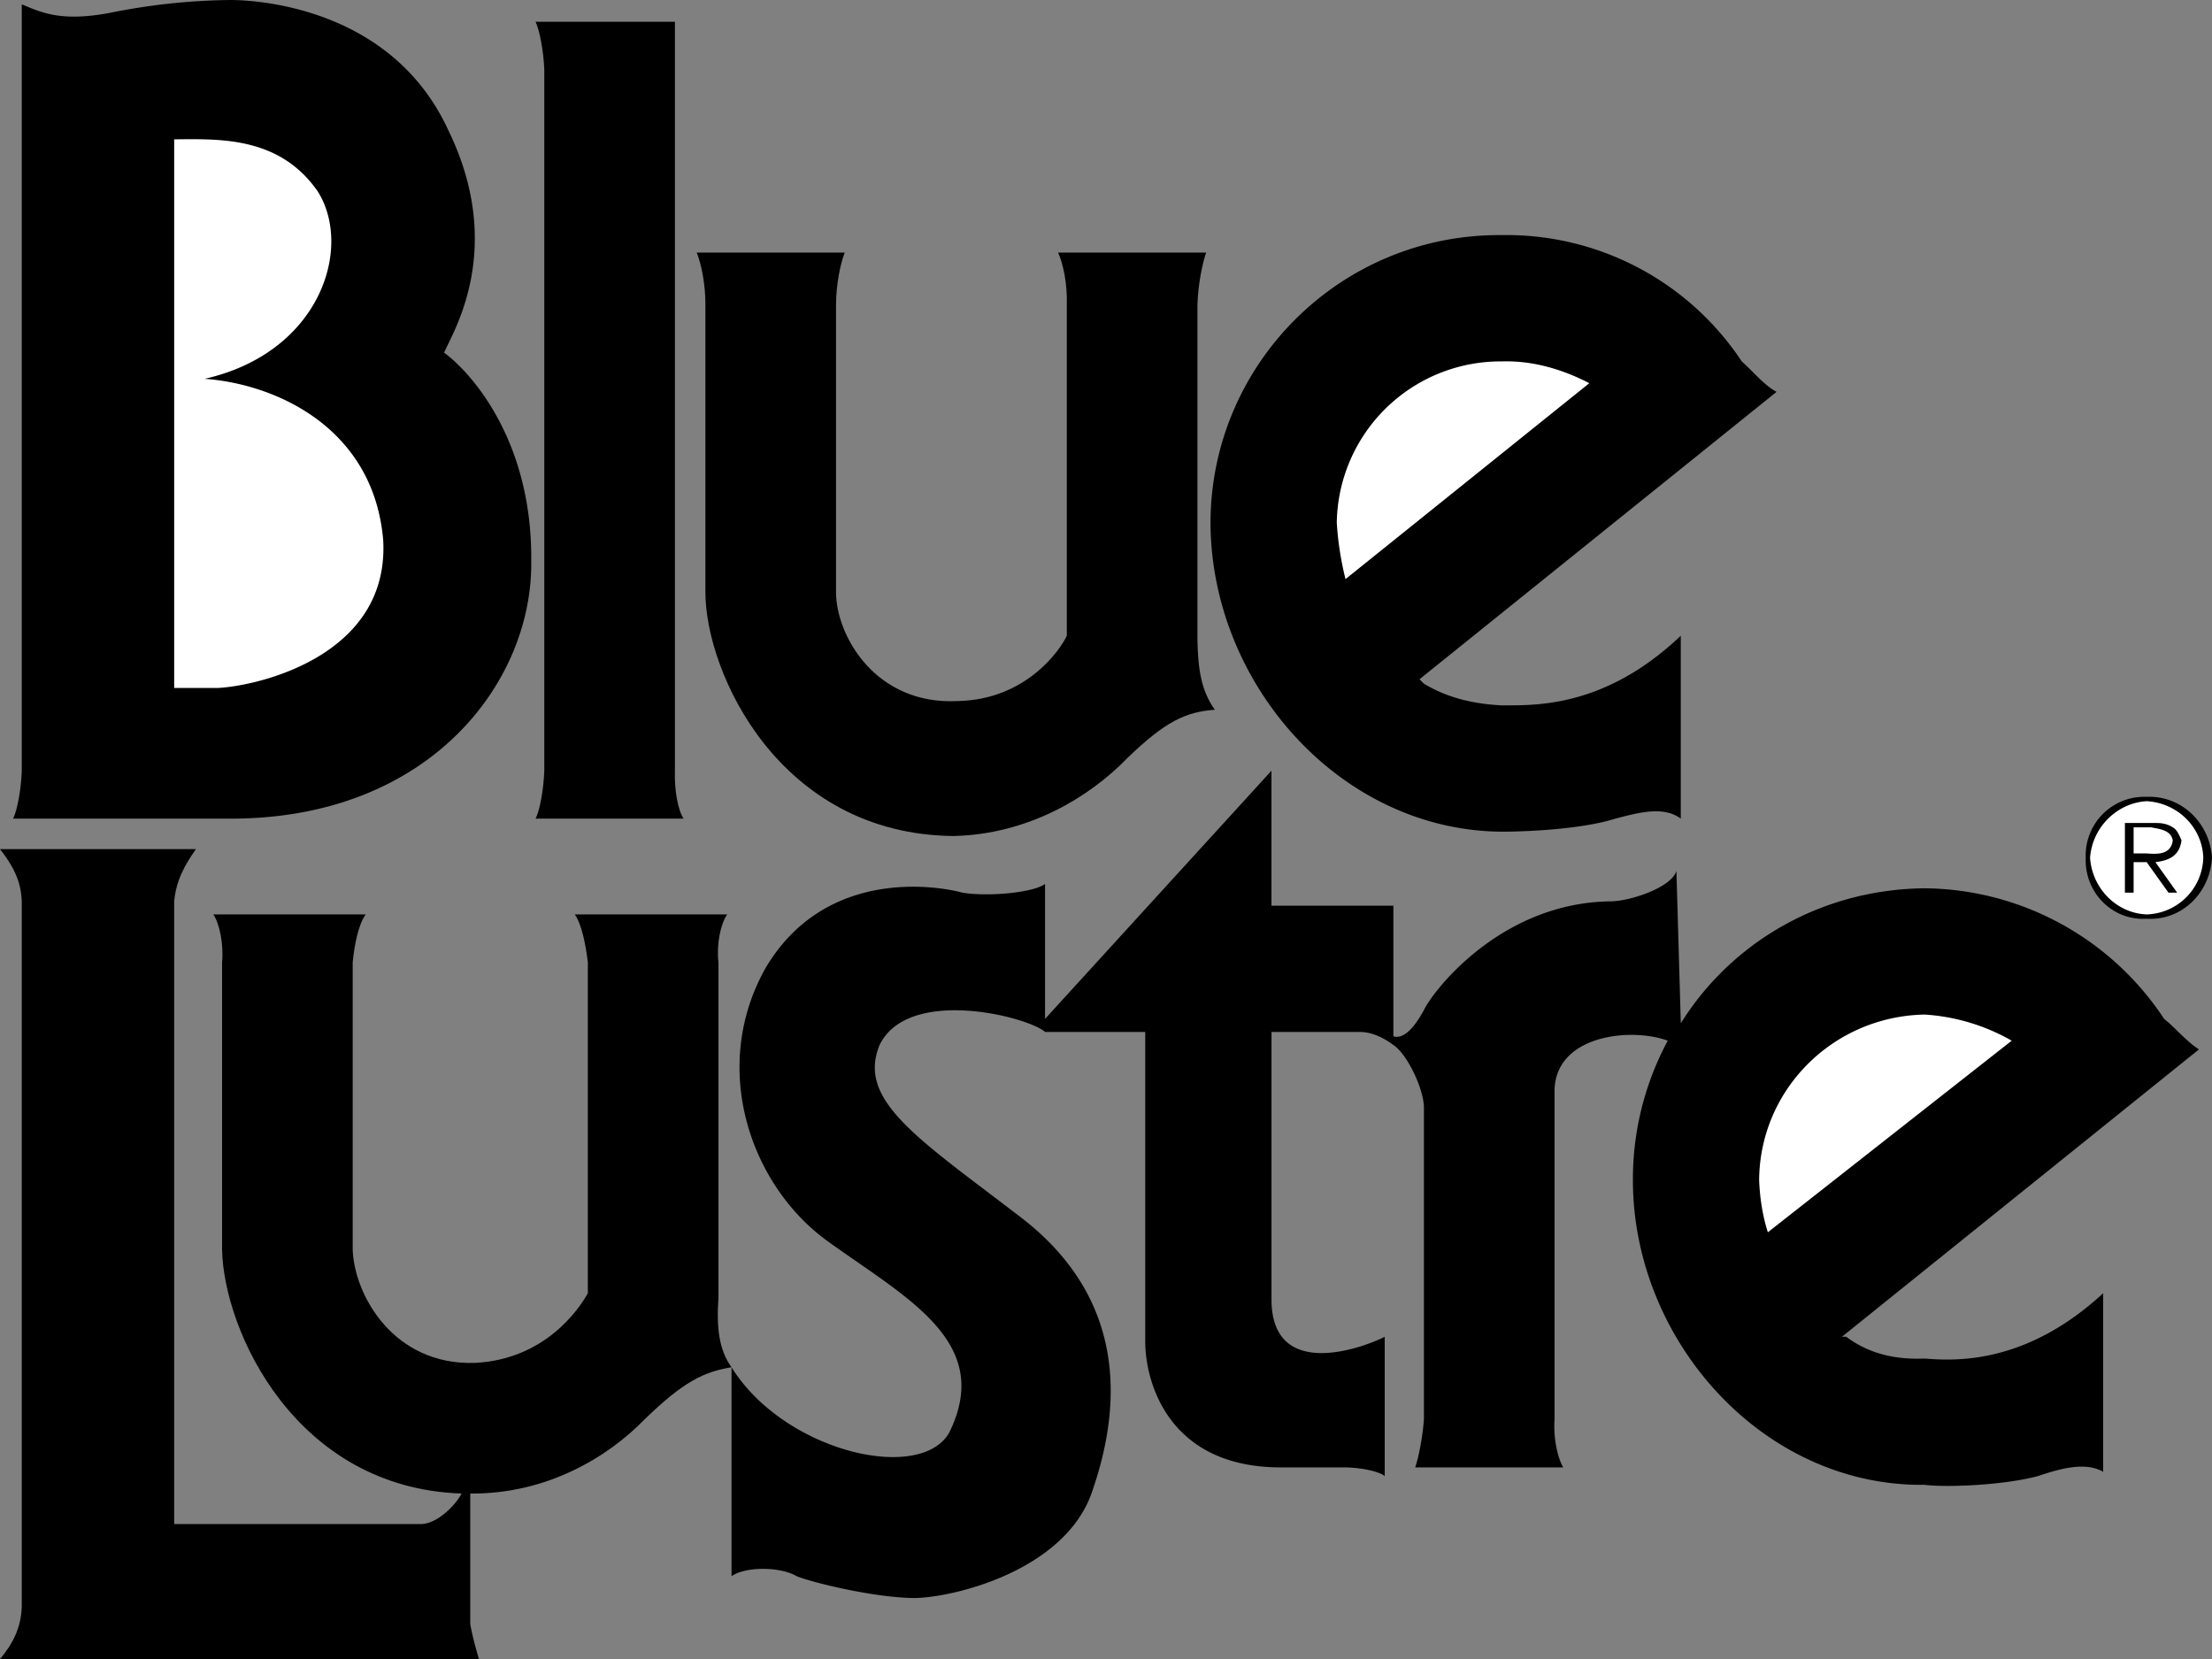 <svg xmlns="http://www.w3.org/2000/svg" width="2500" height="1875" viewBox="0 0 60.96 45.72"><rect x="0" y="0" width="60.96" height="45.72" fill="#808080" stroke="none"/><path d="M29.4 17.52V8.4c.018-.558-.095-1.12-.24-1.44h4.08c-.11.32-.222.882-.24 1.44v9.24c.018.777.092 1.377.48 1.92-.8.058-1.362.32-2.4 1.32-1.062 1.1-2.75 2.112-4.8 2.16-4.812-.047-6.837-4.51-6.84-6.72V8.4c.003-.558-.11-1.12-.24-1.44h4.08c-.125.32-.237.882-.24 1.44v7.92c.002 1.198 1.088 3.12 3.36 3 1.892-.04 2.83-1.427 3-1.8zM12.72 41.16c-4.584-.154-6.553-4.488-6.6-6.72v-7.92c.047-.49-.065-1.053-.24-1.32h4.2c-.2.267-.312.83-.36 1.32v7.92c.047 1.265 1.133 3.188 3.36 3.12 1.938-.093 2.875-1.48 3.12-1.92v-9.12c-.058-.49-.17-1.053-.36-1.32h4.2c-.185.267-.297.83-.24 1.32v9.24c-.058.845.018 1.445.36 1.92-.755.125-1.318.388-2.4 1.44-1.018 1.047-2.705 2.06-4.8 2.04v3.6c.07.395.183.77.24.96H0c.354-.415.58-.865.6-1.44V24.84c-.02-.572-.246-.985-.6-1.44h5.4c-.32.455-.545.868-.6 1.44V42h6.84c.452-.033.94-.557 1.08-.84zM18.6.6h-3.84c.107.23.22.792.24 1.32v19.32c-.02.553-.132 1.115-.24 1.32h4.08c-.147-.205-.26-.768-.24-1.32V.6z"/><path d="M39.24 18.84c.622.378 1.338.56 2.16.6.843-.01 2.793.103 4.92-1.92v5.04c-.478-.355-1.152-.167-1.8 0-.934.298-2.502.361-3.12.36-4.442-.02-8.028-4.056-8.04-8.521.012-4.38 3.598-7.965 8.04-7.92a7.773 7.773 0 0 1 6.6 3.48c.318.283.618.658.96.84l-9.84 7.92.12.121zM57.48 23.64a1.616 1.616 0 0 1 1.68-1.68c.973-.04 1.743.734 1.8 1.68-.057.963-.827 1.737-1.8 1.68-.941.057-1.715-.716-1.68-1.68z"/><path d="M60.72 23.64c-.025-.833-.704-1.513-1.56-1.56-.824.047-1.502.727-1.56 1.56.058.851.736 1.529 1.56 1.56a1.609 1.609 0 0 0 1.56-1.56z" fill="#fff"/><path d="M60 24.6h-.24l-.6-.84h-.36v.84h-.24v-1.92h.84c.141 0 .304.009.48.12.113.057.186.229.24.36-.054.412-.322.552-.72.6l.6.84z"/><path d="M59.16 23.52c.245.016.666.061.72-.36-.054-.272-.317-.308-.601-.36H58.8v.72h.36z" fill="#fff"/><path d="M.6 21.24V.12c.542.222 1.067.484 2.4.24A17.58 17.58 0 0 1 6.36 0c.783.004 4.458.229 6 3.6 1.607 3.305.07 5.63-.12 6.12.715.522 2.44 2.397 2.4 5.76.04 3.312-2.81 7.138-8.4 7.08H.36c.107-.205.22-.768.24-1.32zM20.16 37.68v5.76c.37-.272 1.345-.272 1.8 0 .445.178 2.132.59 3.24.6 1.067-.01 4.217-.76 4.92-3 .797-2.335.91-5.222-1.92-7.44-2.87-2.208-4.595-3.258-3.96-4.8.79-1.625 4.09-.783 4.561-.36h2.76v8.52c-.005 1.07.595 3.47 3.72 3.48h1.68c.483-.01 1.045.103 1.2.24v-3.84c-.643.327-3.155 1.228-3.12-1.08v-7.32h2.4c.378-.01.715.178.96.36.355.229.805 1.13.84 1.68v8.64c-.035.485-.147 1.047-.24 1.32h4.08c-.163-.272-.275-.835-.24-1.32v-9c-.035-1.595 2.096-1.819 3.12-1.44a8.057 8.057 0 0 0-.96 3.84c-.003 4.42 3.583 8.456 8.04 8.4.603.076 2.171.013 3.12-.24.633-.213 1.308-.4 1.8-.12v-4.92c-2.142 1.978-4.092 1.865-4.92 1.8-.837.036-1.553-.146-2.16-.6h-.12l9.84-7.92c-.357-.228-.657-.603-.96-.84a7.988 7.988 0 0 0-6.6-3.6c-2.877.029-5.342 1.511-6.72 3.72L46.2 24c-.132.455-1.257.83-1.8.84-3.058.027-4.933 2.502-5.16 3-.222.402-.522.814-.84.72v-3.6h-3.36v-3.72l-6.24 6.84v-3.72c-.32.245-1.595.357-2.28.24-.665-.183-3.74-.708-5.4 2.04-1.565 2.728-.478 5.99 1.68 7.56 2.192 1.58 4.592 2.78 3.36 5.28-.792 1.4-4.542.538-6-1.8"/><path d="M48.72 33.96l6.72-5.28a5.526 5.526 0 0 0-2.4-.72c-2.524.049-4.542 2.068-4.56 4.56.018.505.101 1.011.24 1.44zM37.08 15.96l6.72-5.4c-.731-.377-1.547-.625-2.4-.6a4.515 4.515 0 0 0-4.56 4.44c.033.55.116 1.056.24 1.56zM4.8 18.96H6c1.105-.055 4.743-.88 4.56-4.08-.268-3.101-2.968-4.3-4.92-4.44 3.19-.723 4.09-3.61 3.12-5.16C7.705 3.755 6.055 3.83 4.8 3.84v15.12z" fill="#fff"/></svg>